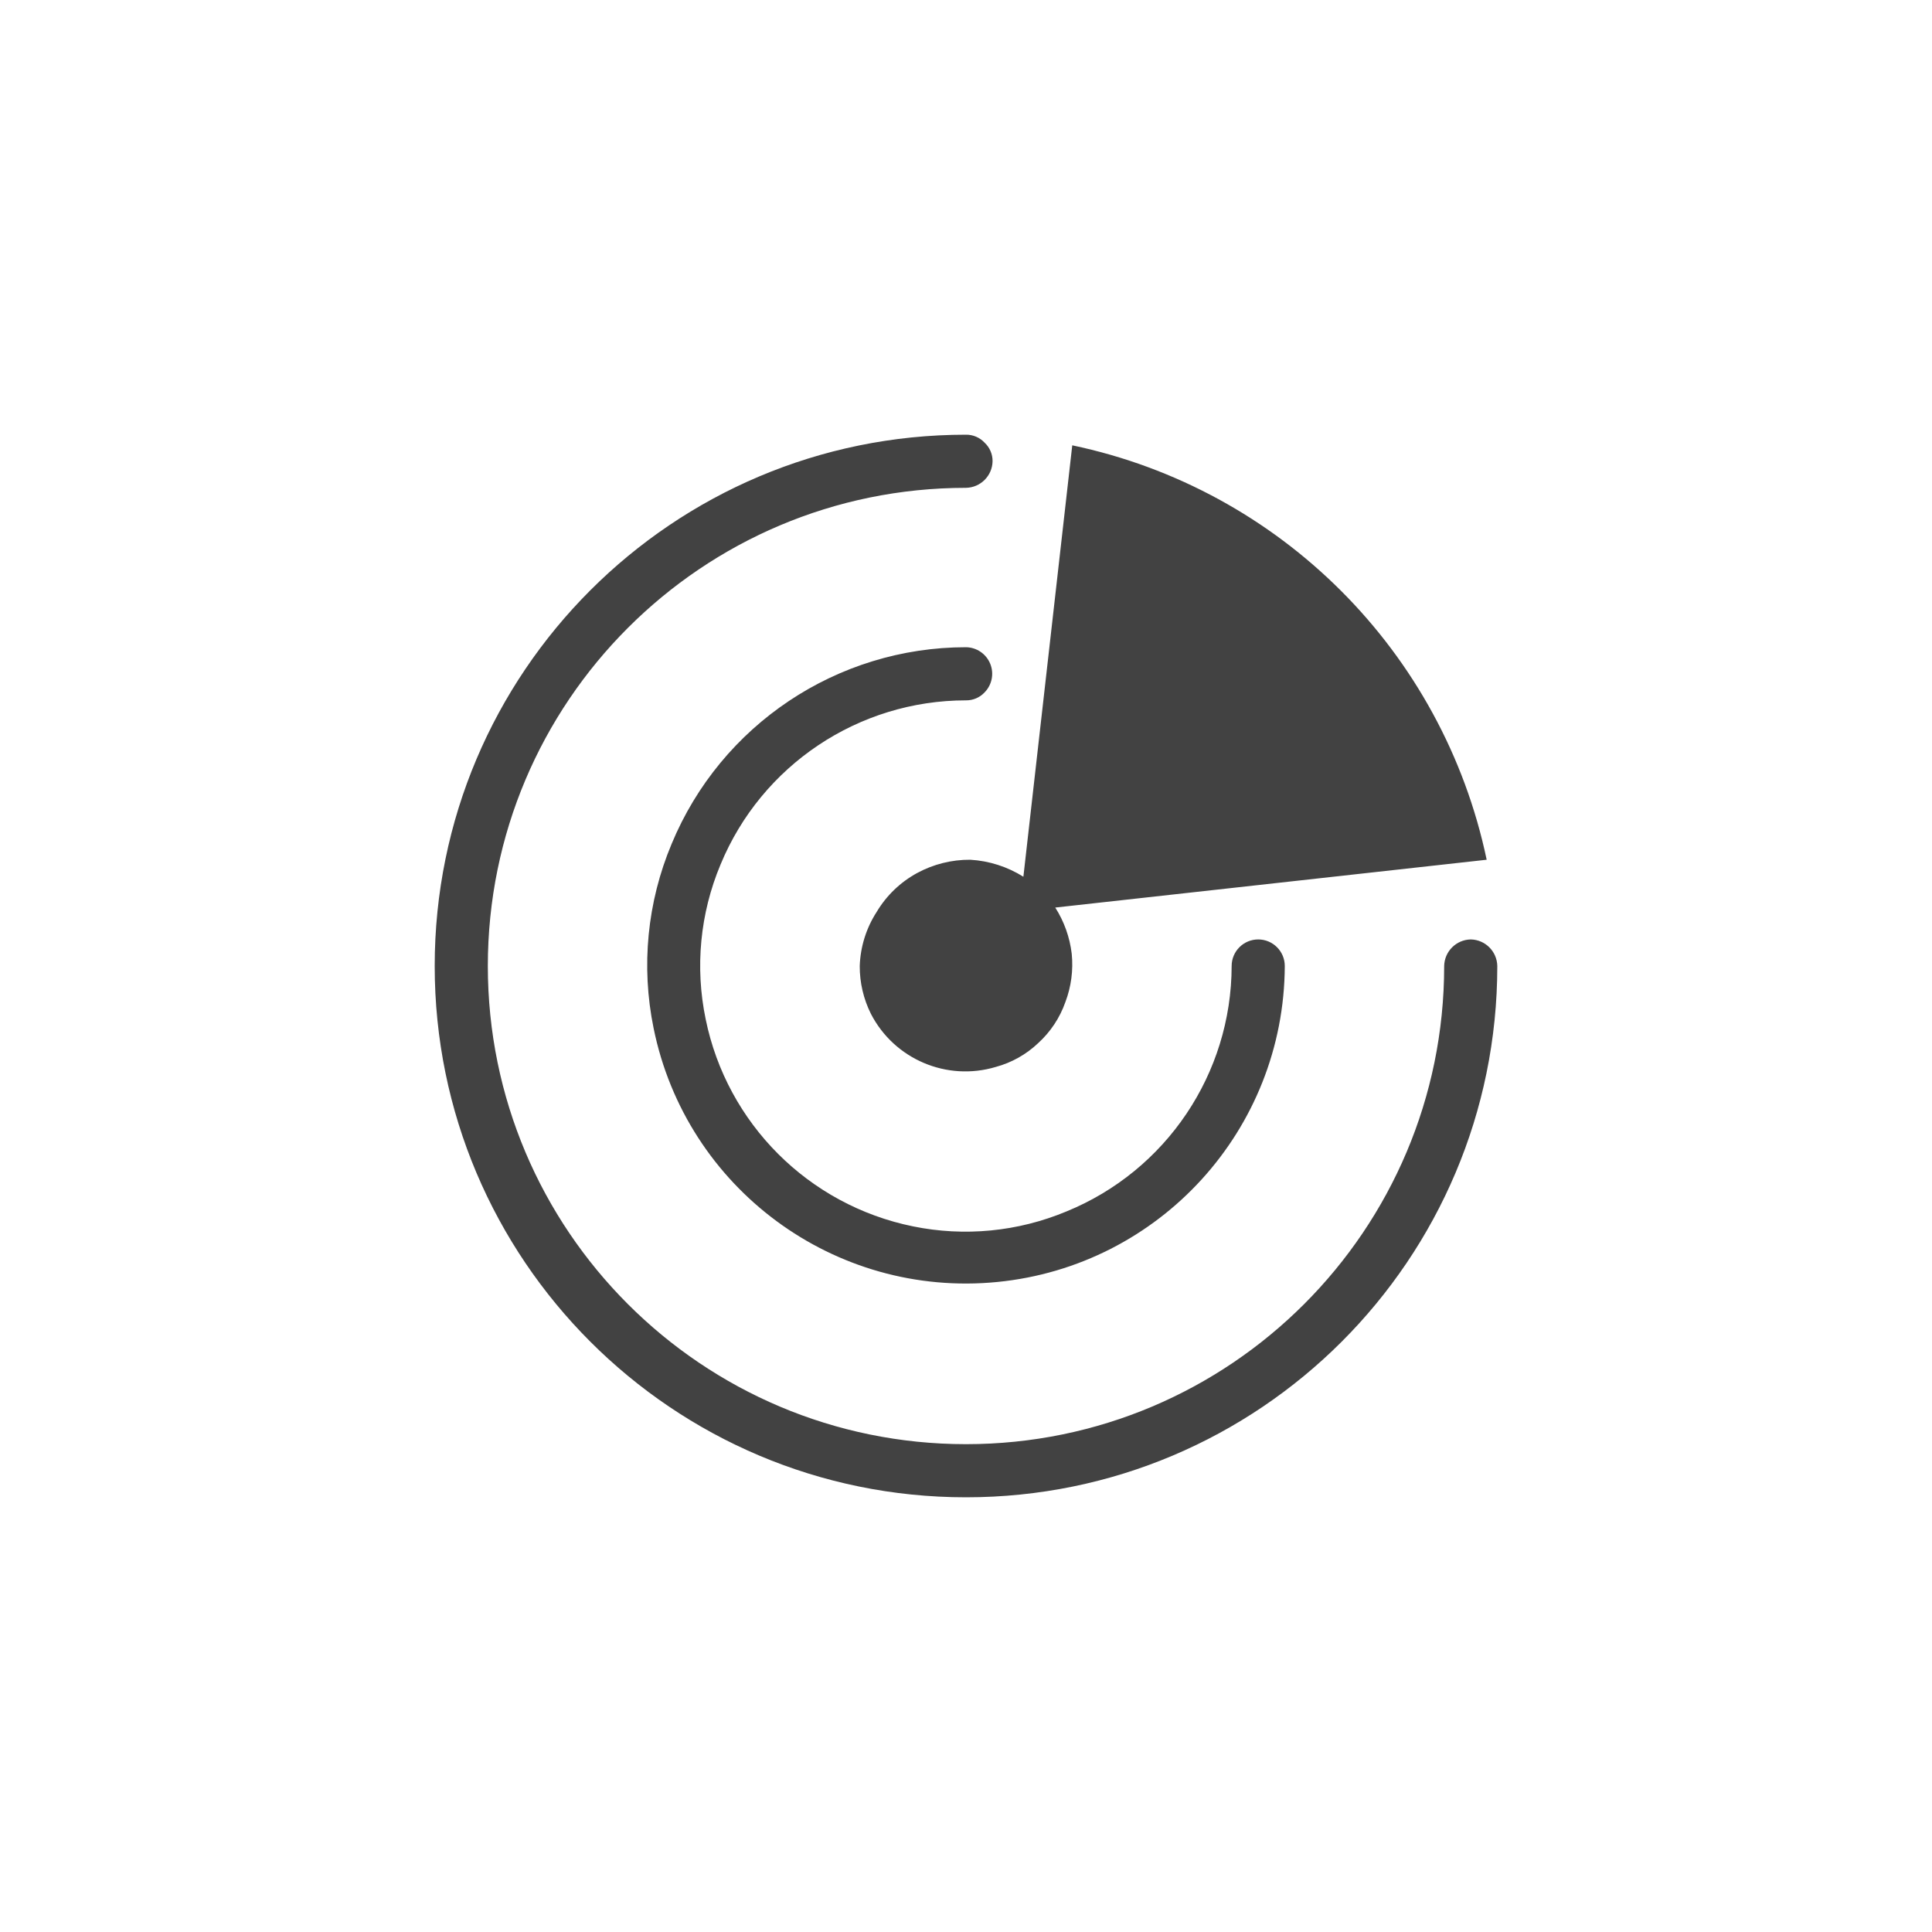 <?xml version="1.0" encoding="UTF-8"?>
<svg width="200px" height="200px" viewBox="0 0 200 200" version="1.1" xmlns="http://www.w3.org/2000/svg" xmlns:xlink="http://www.w3.org/1999/xlink">
    <title>3d_motion_detection</title>
    <g id="3d_motion_detection" stroke="none" stroke-width="1" fill="none" fill-rule="evenodd">
        <g transform="translate(45, 45)" fill="#424242" id="Shape">
            <path d="M107.25,52.25 C105.744,52.279 104.529,53.494 104.5,55 C104.5,82.338 82.338,104.5 55,104.5 C27.662,104.5 5.5,82.338 5.5,55 C5.5,27.662 27.662,5.5 55,5.5 C56.506,5.471 57.721,4.257 57.75,2.75 C57.759,2.021 57.459,1.322 56.925,0.825 C56.428,0.291 55.729,-0.009 55,0 C24.624,0 0,24.625 0,55 C0,85.376 24.624,110 55,110 C85.376,110 110,85.376 110,55 C109.971,53.494 108.756,52.279 107.25,52.25 Z M44,55 C43.993,56.718 44.389,58.413 45.155,59.95 C47.58,64.654 53.01,66.964 58.08,65.45 C59.73,65.004 61.242,64.153 62.48,62.975 C63.751,61.817 64.715,60.362 65.285,58.74 C65.89,57.146 66.116,55.432 65.945,53.735 C65.744,52.032 65.161,50.396 64.24,48.95 L108.9,44 C104.374,22.457 87.543,5.626 66,1.1 L60.94,45.76 C59.284,44.72 57.392,44.114 55.44,44 C53.52,43.987 51.628,44.46 49.94,45.375 C48.213,46.316 46.769,47.702 45.76,49.39 C44.675,51.066 44.067,53.005 44,55 Z M56.925,26.675 C56.428,27.21 55.729,27.509 55,27.5 C43.872,27.502 33.841,34.211 29.59,44.495 C27.47,49.552 26.933,55.132 28.05,60.5 C30.253,71.304 38.696,79.747 49.5,81.95 C54.833,83.044 60.371,82.507 65.395,80.41 C75.723,76.193 82.48,66.155 82.5,55 C82.5,53.481 83.731,52.25 85.25,52.25 C86.769,52.25 88,53.481 88,55 C87.933,71.923 75.076,86.052 58.235,87.711 C41.393,89.369 26.027,78.02 22.66,61.435 C21.346,55.03 21.998,48.378 24.53,42.35 C29.642,30.033 41.665,22.004 55,22 C56.1,22.016 57.085,22.686 57.504,23.703 C57.923,24.72 57.695,25.89 56.925,26.675 Z"></path>
        </g>
    </g>
</svg>
